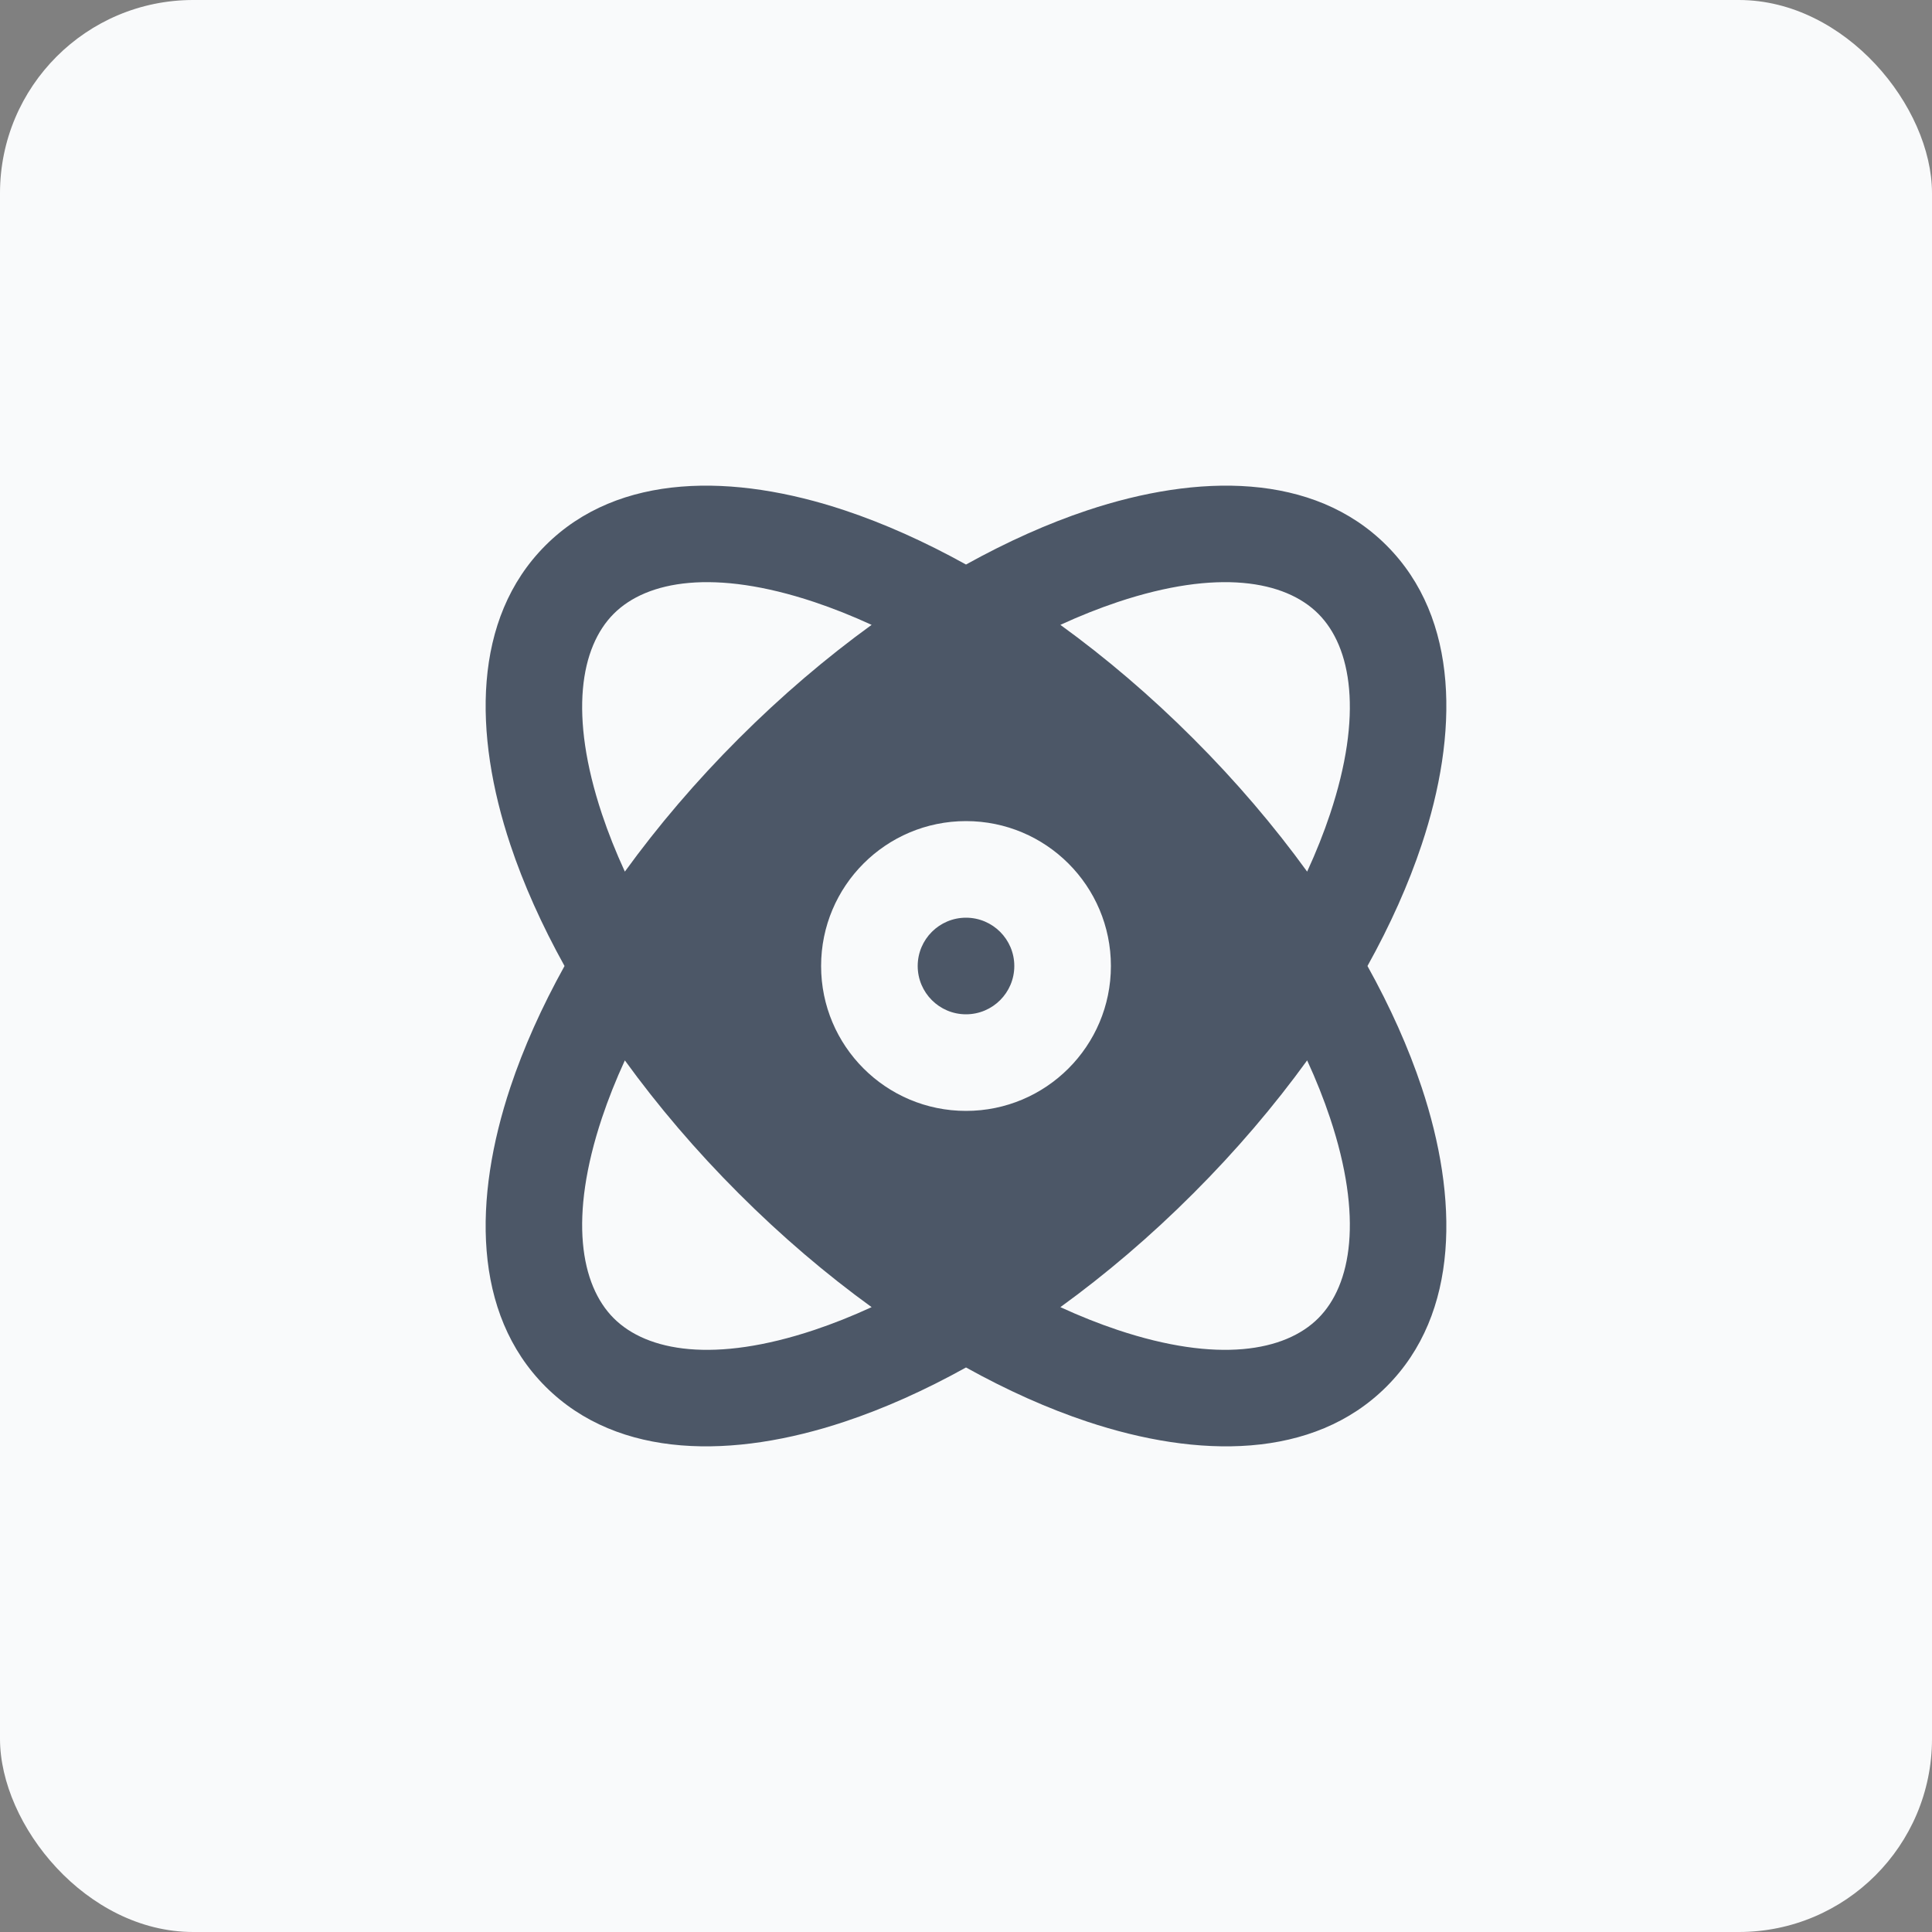<?xml version="1.0" encoding="UTF-8"?>
<svg xmlns="http://www.w3.org/2000/svg" width="40" height="40" viewBox="0 0 40 40" fill="none">
  <rect x="0" y="0" width="40" height="40" fill="#808080" stroke="none"/>
  <rect width="40" height="40" rx="4" fill="#F9FAFB"></rect>
  <path fill-rule="evenodd" clip-rule="evenodd" d="M17.488 10.566C18.305 10.838 19.149 11.216 20 11.688C20.851 11.216 21.695 10.838 22.512 10.566C24.797 9.805 27.191 9.776 28.707 11.293C30.224 12.81 30.195 15.204 29.434 17.488C29.162 18.305 28.785 19.149 28.312 20C28.785 20.851 29.162 21.695 29.434 22.512C30.195 24.797 30.224 27.191 28.707 28.707C27.19 30.224 24.797 30.195 22.512 29.434C21.695 29.162 20.851 28.785 20 28.312C19.149 28.785 18.305 29.162 17.488 29.434C15.204 30.195 12.81 30.224 11.293 28.707C9.776 27.19 9.805 24.797 10.566 22.512C10.838 21.695 11.216 20.851 11.688 20C11.216 19.149 10.838 18.305 10.566 17.488C9.805 15.204 9.776 12.81 11.293 11.293C12.81 9.776 15.204 9.805 17.488 10.566ZM27.537 16.855C28.223 14.796 27.985 13.399 27.293 12.707C26.601 12.015 25.204 11.777 23.145 12.463C22.759 12.592 22.36 12.75 21.954 12.937C22.894 13.618 23.822 14.407 24.707 15.293C25.593 16.178 26.382 17.106 27.063 18.046C27.25 17.64 27.408 17.241 27.537 16.855ZM15.293 15.293C16.179 14.407 17.106 13.618 18.046 12.937C17.64 12.75 17.241 12.592 16.855 12.463C14.796 11.777 13.399 12.015 12.707 12.707C12.015 13.4 11.777 14.796 12.463 16.855C12.592 17.241 12.75 17.64 12.937 18.046C13.618 17.106 14.407 16.178 15.293 15.293ZM24.707 24.707C25.593 23.822 26.382 22.894 27.063 21.954C27.25 22.36 27.408 22.759 27.537 23.145C28.223 25.203 27.985 26.601 27.293 27.293C26.601 27.985 25.203 28.223 23.145 27.537C22.759 27.408 22.36 27.25 21.954 27.063C22.894 26.382 23.822 25.593 24.707 24.707ZM15.293 24.707C16.178 25.593 17.106 26.382 18.046 27.063C17.64 27.25 17.241 27.408 16.855 27.537C14.797 28.223 13.4 27.985 12.707 27.293C12.015 26.601 11.777 25.203 12.463 23.145C12.592 22.759 12.75 22.36 12.937 21.954C13.618 22.894 14.407 23.822 15.293 24.707ZM19 20C19 19.448 19.448 19 20 19C20.552 19 21 19.448 21 20C21 20.552 20.552 21 20 21C19.448 21 19 20.552 19 20ZM20 17C18.343 17 17 18.343 17 20C17 21.657 18.343 23 20 23C21.657 23 23 21.657 23 20C23 18.343 21.657 17 20 17Z" fill="#4C5767"></path>
</svg>
